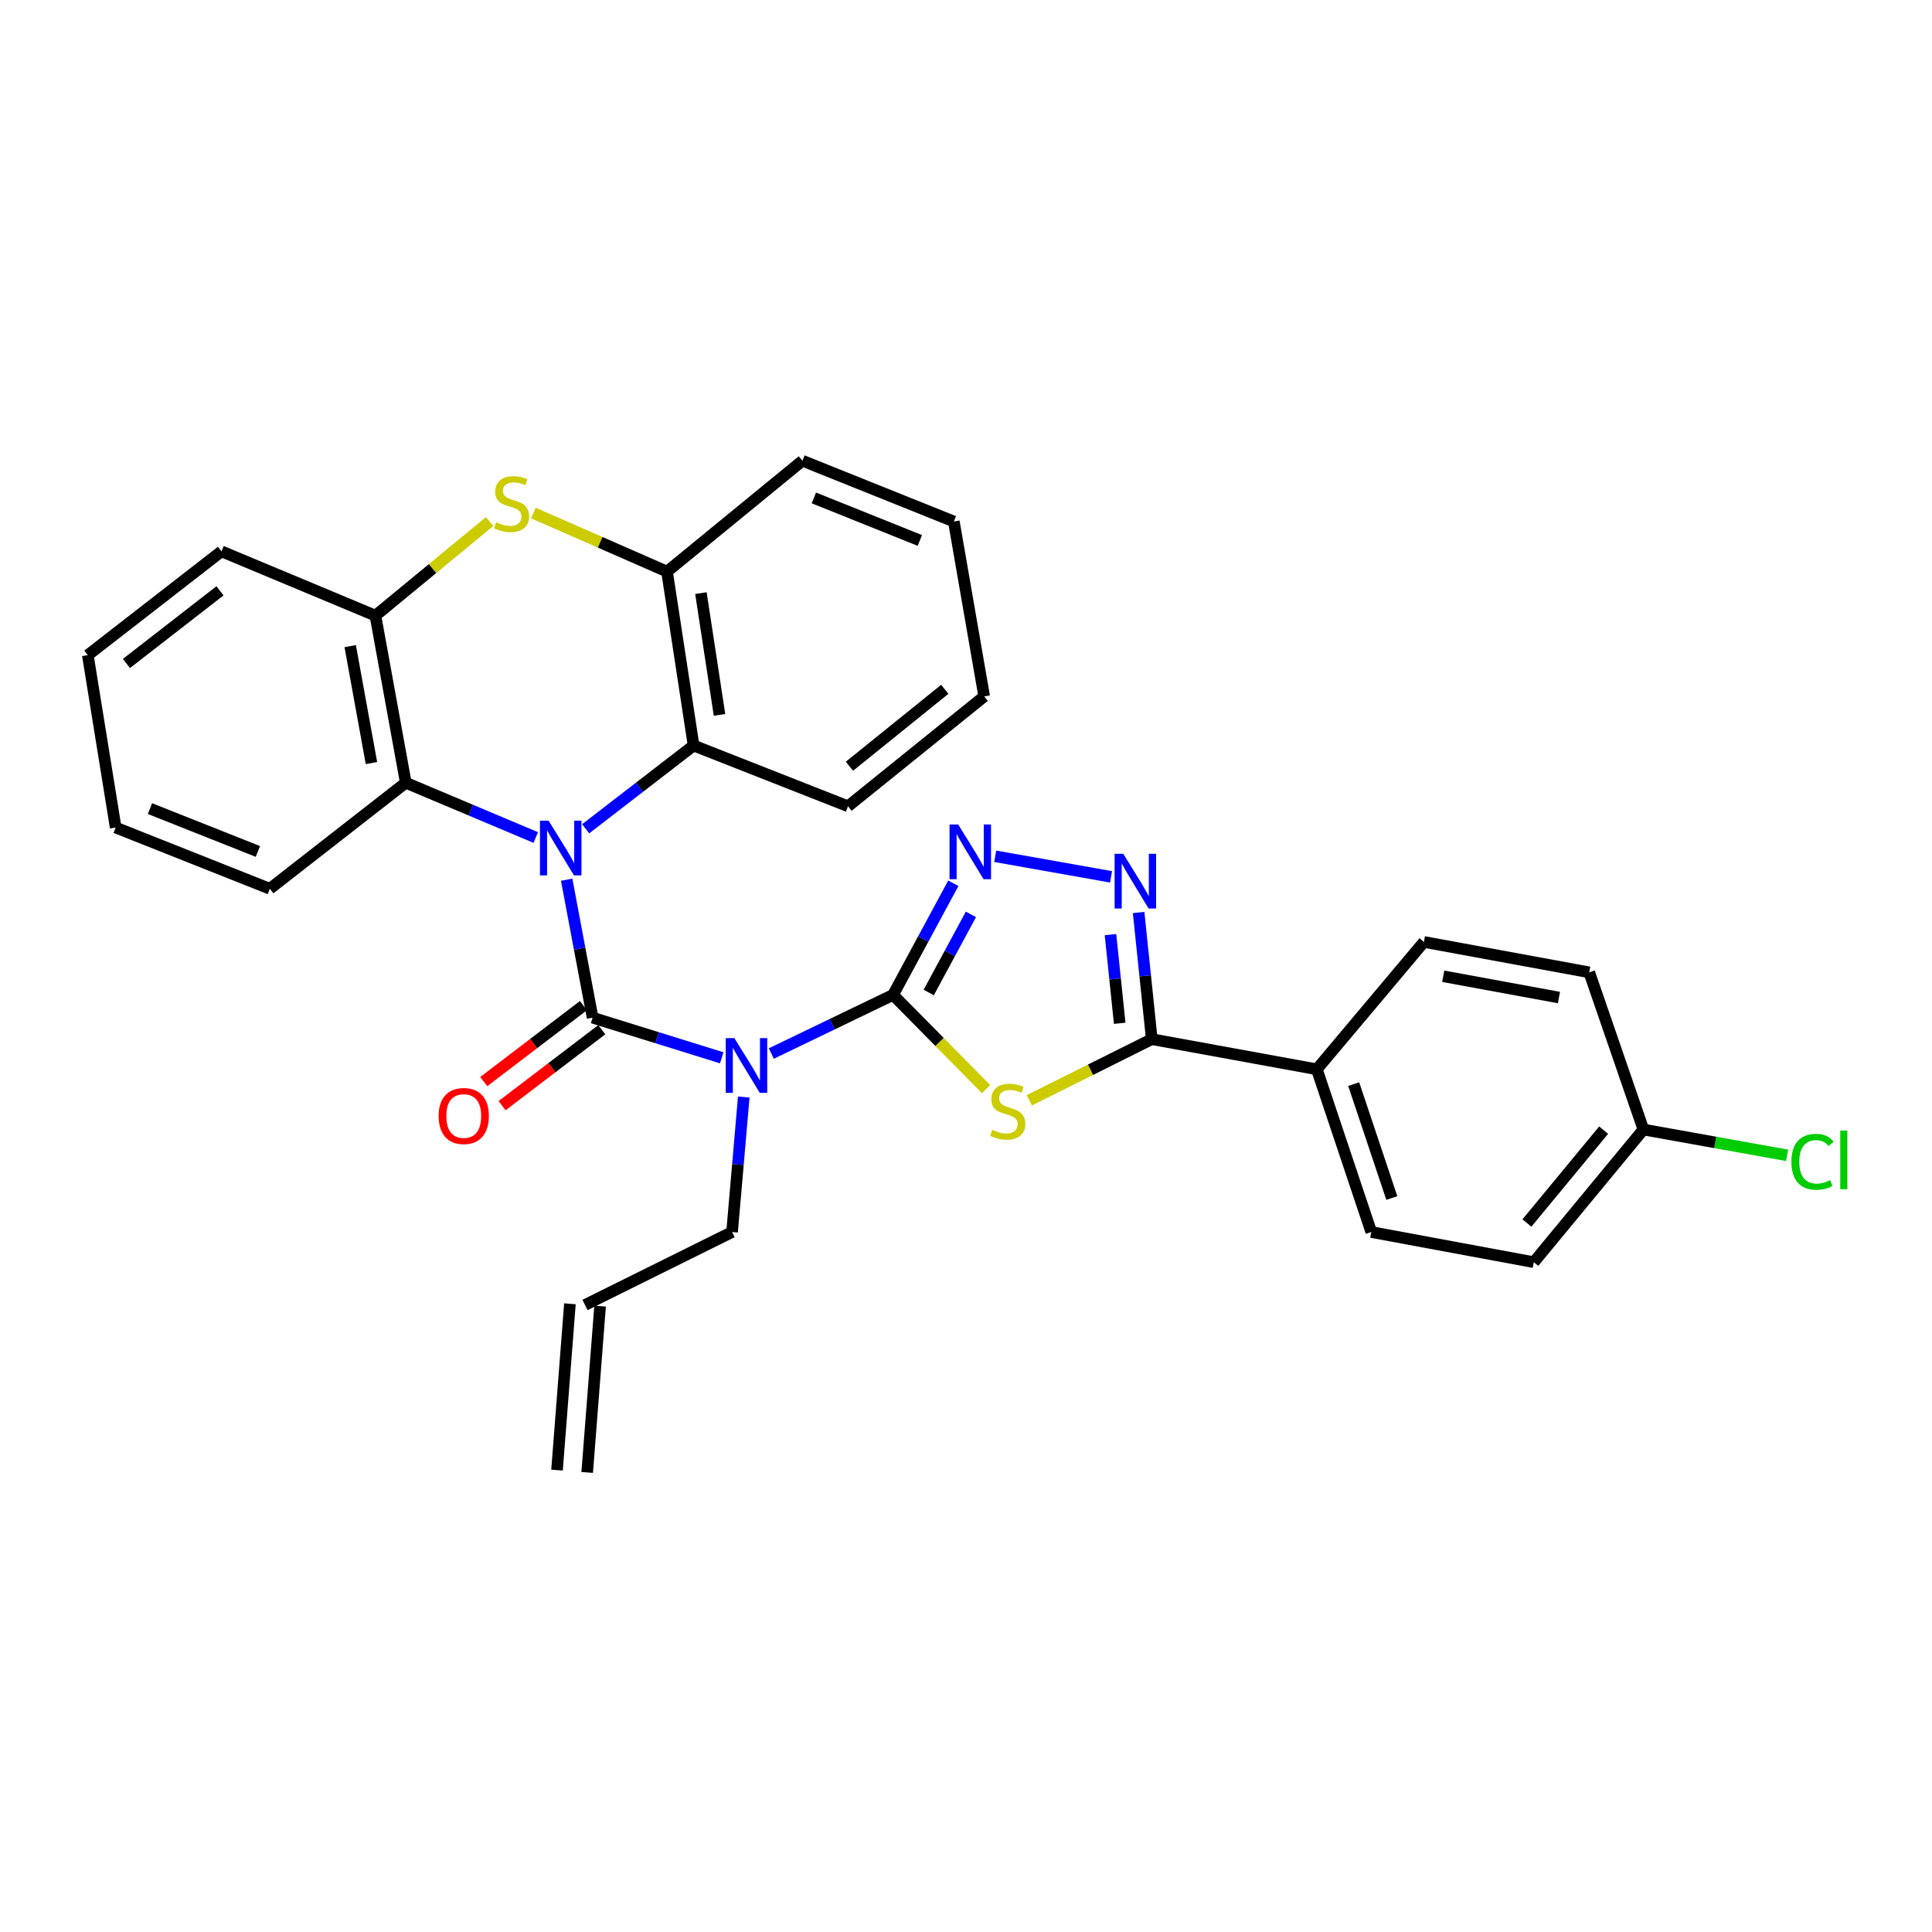 <?xml version='1.0' encoding='iso-8859-1'?>
<svg version='1.1' baseProfile='full'
              xmlns='http://www.w3.org/2000/svg'
                      xmlns:rdkit='http://www.rdkit.org/xml'
                      xmlns:xlink='http://www.w3.org/1999/xlink'
                  xml:space='preserve'
width='1000px' height='1000px' viewBox='0 0 1000 1000'>
<!-- END OF HEADER -->
<rect style='opacity:1.0;fill:#FFFFFF;stroke:none' width='1000' height='1000' x='0' y='0'> </rect>
<path class='bond-0' d='M 306.731,526.742 L 300.019,491.04' style='fill:none;fill-rule:evenodd;stroke:#000000;stroke-width:6px;stroke-linecap:butt;stroke-linejoin:miter;stroke-opacity:1' />
<path class='bond-0' d='M 300.019,491.04 L 293.306,455.338' style='fill:none;fill-rule:evenodd;stroke:#0000FF;stroke-width:6px;stroke-linecap:butt;stroke-linejoin:miter;stroke-opacity:1' />
<path class='bond-3' d='M 306.731,526.742 L 340.145,537.128' style='fill:none;fill-rule:evenodd;stroke:#000000;stroke-width:6px;stroke-linecap:butt;stroke-linejoin:miter;stroke-opacity:1' />
<path class='bond-3' d='M 340.145,537.128 L 373.558,547.514' style='fill:none;fill-rule:evenodd;stroke:#0000FF;stroke-width:6px;stroke-linecap:butt;stroke-linejoin:miter;stroke-opacity:1' />
<path class='bond-12' d='M 301.985,520.513 L 276.186,540.171' style='fill:none;fill-rule:evenodd;stroke:#000000;stroke-width:6px;stroke-linecap:butt;stroke-linejoin:miter;stroke-opacity:1' />
<path class='bond-12' d='M 276.186,540.171 L 250.387,559.83' style='fill:none;fill-rule:evenodd;stroke:#FF0000;stroke-width:6px;stroke-linecap:butt;stroke-linejoin:miter;stroke-opacity:1' />
<path class='bond-12' d='M 311.478,532.972 L 285.679,552.631' style='fill:none;fill-rule:evenodd;stroke:#000000;stroke-width:6px;stroke-linecap:butt;stroke-linejoin:miter;stroke-opacity:1' />
<path class='bond-12' d='M 285.679,552.631 L 259.88,572.289' style='fill:none;fill-rule:evenodd;stroke:#FF0000;stroke-width:6px;stroke-linecap:butt;stroke-linejoin:miter;stroke-opacity:1' />
<path class='bond-8' d='M 277.308,433.5 L 243.67,419.318' style='fill:none;fill-rule:evenodd;stroke:#0000FF;stroke-width:6px;stroke-linecap:butt;stroke-linejoin:miter;stroke-opacity:1' />
<path class='bond-8' d='M 243.67,419.318 L 210.032,405.137' style='fill:none;fill-rule:evenodd;stroke:#000000;stroke-width:6px;stroke-linecap:butt;stroke-linejoin:miter;stroke-opacity:1' />
<path class='bond-9' d='M 303.135,428.982 L 331.066,407.43' style='fill:none;fill-rule:evenodd;stroke:#0000FF;stroke-width:6px;stroke-linecap:butt;stroke-linejoin:miter;stroke-opacity:1' />
<path class='bond-9' d='M 331.066,407.43 L 358.997,385.878' style='fill:none;fill-rule:evenodd;stroke:#000000;stroke-width:6px;stroke-linecap:butt;stroke-linejoin:miter;stroke-opacity:1' />
<path class='bond-1' d='M 462.25,514.942 L 430.739,530.126' style='fill:none;fill-rule:evenodd;stroke:#000000;stroke-width:6px;stroke-linecap:butt;stroke-linejoin:miter;stroke-opacity:1' />
<path class='bond-1' d='M 430.739,530.126 L 399.229,545.31' style='fill:none;fill-rule:evenodd;stroke:#0000FF;stroke-width:6px;stroke-linecap:butt;stroke-linejoin:miter;stroke-opacity:1' />
<path class='bond-2' d='M 462.25,514.942 L 486.333,539.342' style='fill:none;fill-rule:evenodd;stroke:#000000;stroke-width:6px;stroke-linecap:butt;stroke-linejoin:miter;stroke-opacity:1' />
<path class='bond-2' d='M 486.333,539.342 L 510.415,563.743' style='fill:none;fill-rule:evenodd;stroke:#CCCC00;stroke-width:6px;stroke-linecap:butt;stroke-linejoin:miter;stroke-opacity:1' />
<path class='bond-4' d='M 462.25,514.942 L 477.844,486.058' style='fill:none;fill-rule:evenodd;stroke:#000000;stroke-width:6px;stroke-linecap:butt;stroke-linejoin:miter;stroke-opacity:1' />
<path class='bond-4' d='M 477.844,486.058 L 493.439,457.175' style='fill:none;fill-rule:evenodd;stroke:#0000FF;stroke-width:6px;stroke-linecap:butt;stroke-linejoin:miter;stroke-opacity:1' />
<path class='bond-4' d='M 480.711,513.719 L 491.628,493.5' style='fill:none;fill-rule:evenodd;stroke:#000000;stroke-width:6px;stroke-linecap:butt;stroke-linejoin:miter;stroke-opacity:1' />
<path class='bond-4' d='M 491.628,493.5 L 502.544,473.282' style='fill:none;fill-rule:evenodd;stroke:#0000FF;stroke-width:6px;stroke-linecap:butt;stroke-linejoin:miter;stroke-opacity:1' />
<path class='bond-5' d='M 532.771,569.511 L 564.466,553.692' style='fill:none;fill-rule:evenodd;stroke:#CCCC00;stroke-width:6px;stroke-linecap:butt;stroke-linejoin:miter;stroke-opacity:1' />
<path class='bond-5' d='M 564.466,553.692 L 596.16,537.872' style='fill:none;fill-rule:evenodd;stroke:#000000;stroke-width:6px;stroke-linecap:butt;stroke-linejoin:miter;stroke-opacity:1' />
<path class='bond-14' d='M 384.969,567.823 L 381.943,602.759' style='fill:none;fill-rule:evenodd;stroke:#0000FF;stroke-width:6px;stroke-linecap:butt;stroke-linejoin:miter;stroke-opacity:1' />
<path class='bond-14' d='M 381.943,602.759 L 378.917,637.696' style='fill:none;fill-rule:evenodd;stroke:#000000;stroke-width:6px;stroke-linecap:butt;stroke-linejoin:miter;stroke-opacity:1' />
<path class='bond-6' d='M 515.129,443.205 L 575.076,453.853' style='fill:none;fill-rule:evenodd;stroke:#0000FF;stroke-width:6px;stroke-linecap:butt;stroke-linejoin:miter;stroke-opacity:1' />
<path class='bond-13' d='M 596.16,537.872 L 681.582,553.467' style='fill:none;fill-rule:evenodd;stroke:#000000;stroke-width:6px;stroke-linecap:butt;stroke-linejoin:miter;stroke-opacity:1' />
<path class='bond-32' d='M 596.16,537.872 L 592.752,505.088' style='fill:none;fill-rule:evenodd;stroke:#000000;stroke-width:6px;stroke-linecap:butt;stroke-linejoin:miter;stroke-opacity:1' />
<path class='bond-32' d='M 592.752,505.088 L 589.344,472.304' style='fill:none;fill-rule:evenodd;stroke:#0000FF;stroke-width:6px;stroke-linecap:butt;stroke-linejoin:miter;stroke-opacity:1' />
<path class='bond-32' d='M 579.558,529.657 L 577.172,506.708' style='fill:none;fill-rule:evenodd;stroke:#000000;stroke-width:6px;stroke-linecap:butt;stroke-linejoin:miter;stroke-opacity:1' />
<path class='bond-32' d='M 577.172,506.708 L 574.786,483.759' style='fill:none;fill-rule:evenodd;stroke:#0000FF;stroke-width:6px;stroke-linecap:butt;stroke-linejoin:miter;stroke-opacity:1' />
<path class='bond-7' d='M 276.071,265.543 L 310.659,280.702' style='fill:none;fill-rule:evenodd;stroke:#CCCC00;stroke-width:6px;stroke-linecap:butt;stroke-linejoin:miter;stroke-opacity:1' />
<path class='bond-7' d='M 310.659,280.702 L 345.248,295.862' style='fill:none;fill-rule:evenodd;stroke:#000000;stroke-width:6px;stroke-linecap:butt;stroke-linejoin:miter;stroke-opacity:1' />
<path class='bond-31' d='M 253.432,269.96 L 223.874,294.307' style='fill:none;fill-rule:evenodd;stroke:#CCCC00;stroke-width:6px;stroke-linecap:butt;stroke-linejoin:miter;stroke-opacity:1' />
<path class='bond-31' d='M 223.874,294.307 L 194.316,318.653' style='fill:none;fill-rule:evenodd;stroke:#000000;stroke-width:6px;stroke-linecap:butt;stroke-linejoin:miter;stroke-opacity:1' />
<path class='bond-10' d='M 210.032,405.137 L 194.316,318.653' style='fill:none;fill-rule:evenodd;stroke:#000000;stroke-width:6px;stroke-linecap:butt;stroke-linejoin:miter;stroke-opacity:1' />
<path class='bond-10' d='M 192.263,394.965 L 181.261,334.427' style='fill:none;fill-rule:evenodd;stroke:#000000;stroke-width:6px;stroke-linecap:butt;stroke-linejoin:miter;stroke-opacity:1' />
<path class='bond-23' d='M 210.032,405.137 L 139.665,460.022' style='fill:none;fill-rule:evenodd;stroke:#000000;stroke-width:6px;stroke-linecap:butt;stroke-linejoin:miter;stroke-opacity:1' />
<path class='bond-11' d='M 358.997,385.878 L 345.248,295.862' style='fill:none;fill-rule:evenodd;stroke:#000000;stroke-width:6px;stroke-linecap:butt;stroke-linejoin:miter;stroke-opacity:1' />
<path class='bond-11' d='M 372.419,370.011 L 362.795,306.999' style='fill:none;fill-rule:evenodd;stroke:#000000;stroke-width:6px;stroke-linecap:butt;stroke-linejoin:miter;stroke-opacity:1' />
<path class='bond-24' d='M 358.997,385.878 L 438.936,417.328' style='fill:none;fill-rule:evenodd;stroke:#000000;stroke-width:6px;stroke-linecap:butt;stroke-linejoin:miter;stroke-opacity:1' />
<path class='bond-26' d='M 194.316,318.653 L 114.638,285.376' style='fill:none;fill-rule:evenodd;stroke:#000000;stroke-width:6px;stroke-linecap:butt;stroke-linejoin:miter;stroke-opacity:1' />
<path class='bond-25' d='M 345.248,295.862 L 415.336,238.471' style='fill:none;fill-rule:evenodd;stroke:#000000;stroke-width:6px;stroke-linecap:butt;stroke-linejoin:miter;stroke-opacity:1' />
<path class='bond-16' d='M 681.582,553.467 L 709.777,637.696' style='fill:none;fill-rule:evenodd;stroke:#000000;stroke-width:6px;stroke-linecap:butt;stroke-linejoin:miter;stroke-opacity:1' />
<path class='bond-16' d='M 700.665,561.129 L 720.402,620.089' style='fill:none;fill-rule:evenodd;stroke:#000000;stroke-width:6px;stroke-linecap:butt;stroke-linejoin:miter;stroke-opacity:1' />
<path class='bond-17' d='M 681.582,553.467 L 737.015,487.547' style='fill:none;fill-rule:evenodd;stroke:#000000;stroke-width:6px;stroke-linecap:butt;stroke-linejoin:miter;stroke-opacity:1' />
<path class='bond-15' d='M 378.917,637.696 L 302.798,675.446' style='fill:none;fill-rule:evenodd;stroke:#000000;stroke-width:6px;stroke-linecap:butt;stroke-linejoin:miter;stroke-opacity:1' />
<path class='bond-18' d='M 294.989,674.841 L 288.315,760.924' style='fill:none;fill-rule:evenodd;stroke:#000000;stroke-width:6px;stroke-linecap:butt;stroke-linejoin:miter;stroke-opacity:1' />
<path class='bond-18' d='M 310.607,676.052 L 303.932,762.135' style='fill:none;fill-rule:evenodd;stroke:#000000;stroke-width:6px;stroke-linecap:butt;stroke-linejoin:miter;stroke-opacity:1' />
<path class='bond-20' d='M 709.777,637.696 L 793.893,653.308' style='fill:none;fill-rule:evenodd;stroke:#000000;stroke-width:6px;stroke-linecap:butt;stroke-linejoin:miter;stroke-opacity:1' />
<path class='bond-21' d='M 737.015,487.547 L 822.585,503.281' style='fill:none;fill-rule:evenodd;stroke:#000000;stroke-width:6px;stroke-linecap:butt;stroke-linejoin:miter;stroke-opacity:1' />
<path class='bond-21' d='M 747.018,505.313 L 806.916,516.327' style='fill:none;fill-rule:evenodd;stroke:#000000;stroke-width:6px;stroke-linecap:butt;stroke-linejoin:miter;stroke-opacity:1' />
<path class='bond-19' d='M 850.623,584.638 L 822.585,503.281' style='fill:none;fill-rule:evenodd;stroke:#000000;stroke-width:6px;stroke-linecap:butt;stroke-linejoin:miter;stroke-opacity:1' />
<path class='bond-22' d='M 850.623,584.638 L 887.815,591.316' style='fill:none;fill-rule:evenodd;stroke:#000000;stroke-width:6px;stroke-linecap:butt;stroke-linejoin:miter;stroke-opacity:1' />
<path class='bond-22' d='M 887.815,591.316 L 925.008,597.995' style='fill:none;fill-rule:evenodd;stroke:#00CC00;stroke-width:6px;stroke-linecap:butt;stroke-linejoin:miter;stroke-opacity:1' />
<path class='bond-35' d='M 850.623,584.638 L 793.893,653.308' style='fill:none;fill-rule:evenodd;stroke:#000000;stroke-width:6px;stroke-linecap:butt;stroke-linejoin:miter;stroke-opacity:1' />
<path class='bond-35' d='M 830.038,584.962 L 790.327,633.031' style='fill:none;fill-rule:evenodd;stroke:#000000;stroke-width:6px;stroke-linecap:butt;stroke-linejoin:miter;stroke-opacity:1' />
<path class='bond-28' d='M 139.665,460.022 L 59.874,428.337' style='fill:none;fill-rule:evenodd;stroke:#000000;stroke-width:6px;stroke-linecap:butt;stroke-linejoin:miter;stroke-opacity:1' />
<path class='bond-28' d='M 133.478,440.711 L 77.624,418.531' style='fill:none;fill-rule:evenodd;stroke:#000000;stroke-width:6px;stroke-linecap:butt;stroke-linejoin:miter;stroke-opacity:1' />
<path class='bond-27' d='M 438.936,417.328 L 509.416,360.45' style='fill:none;fill-rule:evenodd;stroke:#000000;stroke-width:6px;stroke-linecap:butt;stroke-linejoin:miter;stroke-opacity:1' />
<path class='bond-27' d='M 439.671,396.607 L 489.007,356.792' style='fill:none;fill-rule:evenodd;stroke:#000000;stroke-width:6px;stroke-linecap:butt;stroke-linejoin:miter;stroke-opacity:1' />
<path class='bond-33' d='M 415.336,238.471 L 493.7,269.921' style='fill:none;fill-rule:evenodd;stroke:#000000;stroke-width:6px;stroke-linecap:butt;stroke-linejoin:miter;stroke-opacity:1' />
<path class='bond-33' d='M 421.256,257.725 L 476.111,279.74' style='fill:none;fill-rule:evenodd;stroke:#000000;stroke-width:6px;stroke-linecap:butt;stroke-linejoin:miter;stroke-opacity:1' />
<path class='bond-34' d='M 114.638,285.376 L 45.455,339.104' style='fill:none;fill-rule:evenodd;stroke:#000000;stroke-width:6px;stroke-linecap:butt;stroke-linejoin:miter;stroke-opacity:1' />
<path class='bond-34' d='M 113.868,305.807 L 65.44,343.416' style='fill:none;fill-rule:evenodd;stroke:#000000;stroke-width:6px;stroke-linecap:butt;stroke-linejoin:miter;stroke-opacity:1' />
<path class='bond-30' d='M 509.416,360.45 L 493.7,269.921' style='fill:none;fill-rule:evenodd;stroke:#000000;stroke-width:6px;stroke-linecap:butt;stroke-linejoin:miter;stroke-opacity:1' />
<path class='bond-29' d='M 59.874,428.337 L 45.455,339.104' style='fill:none;fill-rule:evenodd;stroke:#000000;stroke-width:6px;stroke-linecap:butt;stroke-linejoin:miter;stroke-opacity:1' />
<path  class='atom-1' d='M 283.963 424.785
L 293.243 439.785
Q 294.163 441.265, 295.643 443.945
Q 297.123 446.625, 297.203 446.785
L 297.203 424.785
L 300.963 424.785
L 300.963 453.105
L 297.083 453.105
L 287.123 436.705
Q 285.963 434.785, 284.723 432.585
Q 283.523 430.385, 283.163 429.705
L 283.163 453.105
L 279.483 453.105
L 279.483 424.785
L 283.963 424.785
' fill='#0000FF'/>
<path  class='atom-3' d='M 513.608 584.803
Q 513.928 584.923, 515.248 585.483
Q 516.568 586.043, 518.008 586.403
Q 519.488 586.723, 520.928 586.723
Q 523.608 586.723, 525.168 585.443
Q 526.728 584.123, 526.728 581.843
Q 526.728 580.283, 525.928 579.323
Q 525.168 578.363, 523.968 577.843
Q 522.768 577.323, 520.768 576.723
Q 518.248 575.963, 516.728 575.243
Q 515.248 574.523, 514.168 573.003
Q 513.128 571.483, 513.128 568.923
Q 513.128 565.363, 515.528 563.163
Q 517.968 560.963, 522.768 560.963
Q 526.048 560.963, 529.768 562.523
L 528.848 565.603
Q 525.448 564.203, 522.888 564.203
Q 520.128 564.203, 518.608 565.363
Q 517.088 566.483, 517.128 568.443
Q 517.128 569.963, 517.888 570.883
Q 518.688 571.803, 519.808 572.323
Q 520.968 572.843, 522.888 573.443
Q 525.448 574.243, 526.968 575.043
Q 528.488 575.843, 529.568 577.483
Q 530.688 579.083, 530.688 581.843
Q 530.688 585.763, 528.048 587.883
Q 525.448 589.963, 521.088 589.963
Q 518.568 589.963, 516.648 589.403
Q 514.768 588.883, 512.528 587.963
L 513.608 584.803
' fill='#CCCC00'/>
<path  class='atom-4' d='M 380.123 537.34
L 389.403 552.34
Q 390.323 553.82, 391.803 556.5
Q 393.283 559.18, 393.363 559.34
L 393.363 537.34
L 397.123 537.34
L 397.123 565.66
L 393.243 565.66
L 383.283 549.26
Q 382.123 547.34, 380.883 545.14
Q 379.683 542.94, 379.323 542.26
L 379.323 565.66
L 375.643 565.66
L 375.643 537.34
L 380.123 537.34
' fill='#0000FF'/>
<path  class='atom-5' d='M 495.959 426.752
L 505.239 441.752
Q 506.159 443.232, 507.639 445.912
Q 509.119 448.592, 509.199 448.752
L 509.199 426.752
L 512.959 426.752
L 512.959 455.072
L 509.079 455.072
L 499.119 438.672
Q 497.959 436.752, 496.719 434.552
Q 495.519 432.352, 495.159 431.672
L 495.159 455.072
L 491.479 455.072
L 491.479 426.752
L 495.959 426.752
' fill='#0000FF'/>
<path  class='atom-7' d='M 581.398 441.928
L 590.678 456.928
Q 591.598 458.408, 593.078 461.088
Q 594.558 463.768, 594.638 463.928
L 594.638 441.928
L 598.398 441.928
L 598.398 470.248
L 594.518 470.248
L 584.558 453.848
Q 583.398 451.928, 582.158 449.728
Q 580.958 447.528, 580.598 446.848
L 580.598 470.248
L 576.918 470.248
L 576.918 441.928
L 581.398 441.928
' fill='#0000FF'/>
<path  class='atom-8' d='M 256.795 270.321
Q 257.115 270.441, 258.435 271.001
Q 259.755 271.561, 261.195 271.921
Q 262.675 272.241, 264.115 272.241
Q 266.795 272.241, 268.355 270.961
Q 269.915 269.641, 269.915 267.361
Q 269.915 265.801, 269.115 264.841
Q 268.355 263.881, 267.155 263.361
Q 265.955 262.841, 263.955 262.241
Q 261.435 261.481, 259.915 260.761
Q 258.435 260.041, 257.355 258.521
Q 256.315 257.001, 256.315 254.441
Q 256.315 250.881, 258.715 248.681
Q 261.155 246.481, 265.955 246.481
Q 269.235 246.481, 272.955 248.041
L 272.035 251.121
Q 268.635 249.721, 266.075 249.721
Q 263.315 249.721, 261.795 250.881
Q 260.275 252.001, 260.315 253.961
Q 260.315 255.481, 261.075 256.401
Q 261.875 257.321, 262.995 257.841
Q 264.155 258.361, 266.075 258.961
Q 268.635 259.761, 270.155 260.561
Q 271.675 261.361, 272.755 263.001
Q 273.875 264.601, 273.875 267.361
Q 273.875 271.281, 271.235 273.401
Q 268.635 275.481, 264.275 275.481
Q 261.755 275.481, 259.835 274.921
Q 257.955 274.401, 255.715 273.481
L 256.795 270.321
' fill='#CCCC00'/>
<path  class='atom-13' d='M 227.037 577.643
Q 227.037 570.843, 230.397 567.043
Q 233.757 563.243, 240.037 563.243
Q 246.317 563.243, 249.677 567.043
Q 253.037 570.843, 253.037 577.643
Q 253.037 584.523, 249.637 588.443
Q 246.237 592.323, 240.037 592.323
Q 233.797 592.323, 230.397 588.443
Q 227.037 584.563, 227.037 577.643
M 240.037 589.123
Q 244.357 589.123, 246.677 586.243
Q 249.037 583.323, 249.037 577.643
Q 249.037 572.083, 246.677 569.283
Q 244.357 566.443, 240.037 566.443
Q 235.717 566.443, 233.357 569.243
Q 231.037 572.043, 231.037 577.643
Q 231.037 583.363, 233.357 586.243
Q 235.717 589.123, 240.037 589.123
' fill='#FF0000'/>
<path  class='atom-23' d='M 927.231 601.335
Q 927.231 594.295, 930.511 590.615
Q 933.831 586.895, 940.111 586.895
Q 945.951 586.895, 949.071 591.015
L 946.431 593.175
Q 944.151 590.175, 940.111 590.175
Q 935.831 590.175, 933.551 593.055
Q 931.311 595.895, 931.311 601.335
Q 931.311 606.935, 933.631 609.815
Q 935.991 612.695, 940.551 612.695
Q 943.671 612.695, 947.311 610.815
L 948.431 613.815
Q 946.951 614.775, 944.711 615.335
Q 942.471 615.895, 939.991 615.895
Q 933.831 615.895, 930.511 612.135
Q 927.231 608.375, 927.231 601.335
' fill='#00CC00'/>
<path  class='atom-23' d='M 952.511 585.175
L 956.191 585.175
L 956.191 615.535
L 952.511 615.535
L 952.511 585.175
' fill='#00CC00'/>
</svg>
